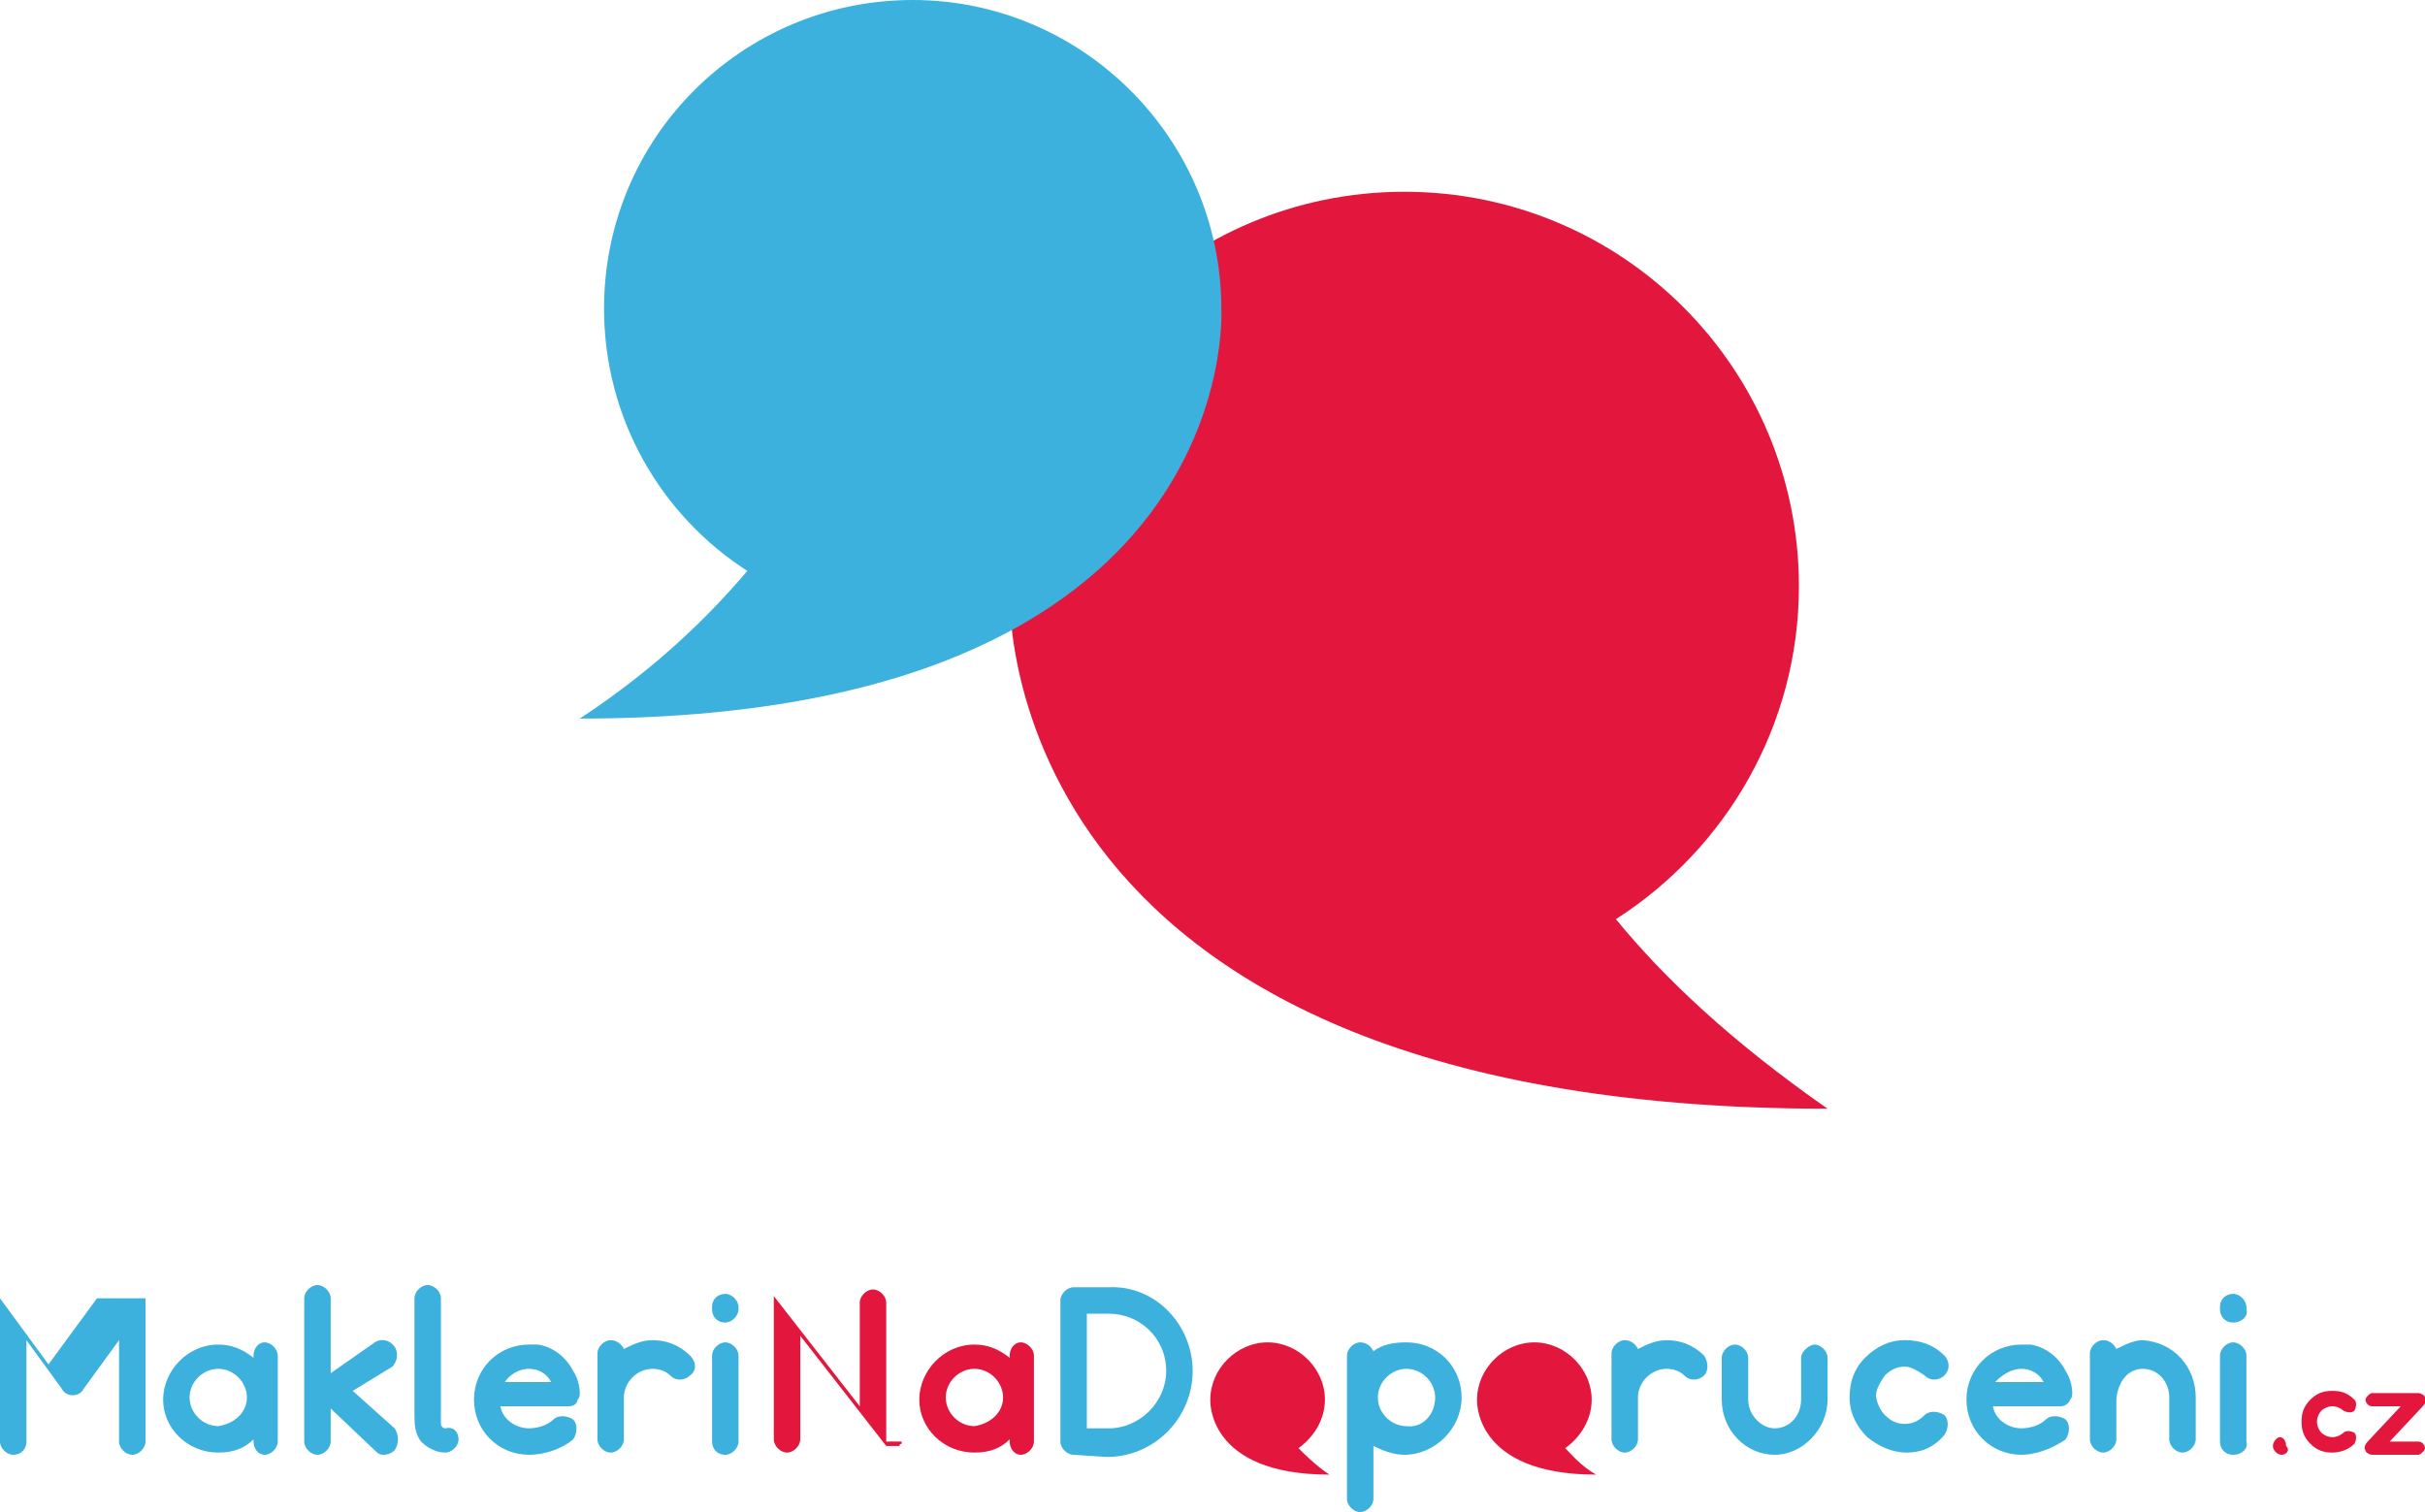 <svg id="Layer_1" xmlns="http://www.w3.org/2000/svg" viewBox="0 0 110 68.6"><style>.st0{fill:#3cb1de}.st1{fill:#e3173e}</style><path class="st0" d="M6.6 58.9v6.5c0 .3-.3.6-.6.6s-.6-.3-.6-.6v-4.6L3.8 63c-.1.2-.3.3-.5.3s-.4-.1-.5-.3l-1.6-2.2v4.6c0 .3-.2.6-.6.6-.3 0-.6-.3-.6-.6v-6.5l2.2 3 2.2-3h2.2c0-.1 0-.1 0 0zm6 2.6v3.9c0 .3-.3.6-.6.6s-.5-.3-.5-.6v-.1c-.4.4-.9.6-1.6.6-1.4 0-2.5-1.1-2.5-2.4 0-1.3 1.1-2.5 2.5-2.5.6 0 1.1.2 1.6.6v-.1c0-.3.2-.6.5-.6s.6.3.6.6zm-1.4 1.9c0-.7-.6-1.3-1.3-1.3-.7 0-1.3.6-1.3 1.3 0 .7.6 1.3 1.3 1.3.7-.1 1.3-.6 1.3-1.3zm6.7 2.4c-.1.1-.3.2-.5.2s-.3-.1-.4-.2l-2-1.9v1.5c0 .3-.3.6-.6.6s-.6-.3-.6-.6v-6.5c0-.3.3-.6.6-.6s.6.3.6.6v3.4l2-1.4c.3-.2.7-.1.9.2.2.3.1.7-.1.9L16 63.1l1.9 1.7c.2.3.2.7 0 1zm2.9-.5c0 .3-.3.6-.6.6-.4 0-.8-.2-1.1-.5-.3-.4-.3-.8-.3-1.3v-5.2c0-.3.3-.6.6-.6s.6.3.6.6v5.7c0 .1.1.2.2.2.4-.1.6.2.6.5zm5-1.5h-3.1c.1.6.7 1 1.3 1 .3 0 .8-.1 1.1-.4.2-.2.6-.2.9 0 .2.2.2.6 0 .9-.6.5-1.4.7-2 .7-1.4 0-2.5-1.1-2.5-2.5S22.6 61 24 61h.4c.7.1 1.3.6 1.6 1.2.2.3.3.7.3 1 0 .1 0 .2-.1.3 0 .1-.1.3-.4.3zm-2.9-1.1H25c-.2-.4-.6-.6-1-.6-.5 0-.9.3-1.1.6zm8.4-.3c-.2.2-.6.3-.9 0-.2-.2-.5-.3-.8-.3-.7 0-1.3.6-1.3 1.3v1.9c0 .3-.3.6-.6.6s-.6-.3-.6-.6v-3.9c0-.3.3-.6.6-.6s.5.2.6.4c.4-.2.8-.4 1.3-.4.6 0 1.2.2 1.7.7.3.3.3.7 0 .9zm1.6-2.4c-.4 0-.6-.3-.6-.6v-.1c0-.4.3-.6.6-.6s.6.3.6.6v.1c0 .3-.3.6-.6.6zm0 6c-.4 0-.6-.3-.6-.6v-3.9c0-.3.3-.6.6-.6s.6.3.6.6v3.9c0 .3-.3.6-.6.6z"/><path class="st1" d="M40.9 65.4v.1s-.1 0-.1.1h-.6l-3.9-5v4.7c0 .3-.3.6-.6.6s-.6-.3-.6-.6v-6.5l3.9 5v-4.7c0-.3.3-.6.6-.6s.6.3.6.6v6.3zm6-3.9v3.9c0 .3-.3.6-.6.6s-.5-.3-.5-.6v-.1c-.4.4-.9.6-1.6.6-1.4 0-2.5-1.1-2.5-2.4 0-1.3 1.1-2.5 2.5-2.5.6 0 1.1.2 1.6.6v-.1c0-.3.2-.6.5-.6s.6.3.6.6zm-1.4 1.9c0-.7-.6-1.3-1.3-1.3-.7 0-1.3.6-1.3 1.3 0 .7.6 1.3 1.3 1.3.7-.1 1.3-.6 1.3-1.3z"/><path class="st0" d="M54.1 62.2c0 2.1-1.7 3.9-3.9 3.9l-1.5-.1c-.3 0-.6-.3-.6-.6V59c0-.3.3-.6.6-.6h1.6c2.1-.1 3.8 1.7 3.8 3.8zm-1.2 0c0-1.5-1.2-2.6-2.6-2.6h-1v5.2h1c1.4 0 2.6-1.2 2.6-2.6zm13.4 1.2c0 1.4-1.2 2.6-2.6 2.6-.5 0-1-.2-1.4-.4V68c0 .3-.3.6-.6.6s-.6-.3-.6-.6v-6.5c0-.3.3-.6.6-.6s.5.2.6.4c.4-.3.9-.4 1.5-.4 1.4 0 2.5 1.1 2.5 2.5zm-1.2 0c0-.7-.6-1.3-1.3-1.3-.7 0-1.3.6-1.3 1.3s.6 1.3 1.3 1.3c.7.1 1.3-.5 1.3-1.3zm12.2-1c-.2.2-.6.3-.9 0-.2-.2-.5-.3-.8-.3-.7 0-1.3.6-1.3 1.3v1.9c0 .3-.3.6-.6.6s-.6-.3-.6-.6v-3.9c0-.3.3-.6.6-.6s.5.2.6.4c.4-.2.8-.4 1.3-.4.6 0 1.2.2 1.7.7.2.3.2.7 0 .9zm3.2 3.6c-1.3 0-2.4-1.1-2.4-2.5v-1.9c0-.3.3-.6.6-.6s.6.3.6.6v1.9c0 .7.6 1.3 1.2 1.3.7 0 1.2-.6 1.2-1.3v-1.9c0-.3.4-.6.6-.6.3 0 .6.3.6.6v1.9c0 1.3-1.1 2.5-2.4 2.5zm6-.1c-.7 0-1.3-.3-1.8-.7-.5-.5-.8-1.1-.8-1.8s.2-1.3.7-1.8c.5-.5 1.1-.8 1.8-.8s1.3.2 1.8.7c.2.2.3.6 0 .9-.2.2-.6.3-.9 0-.3-.2-.6-.4-.9-.4-.4 0-.7.2-.9.4-.2.3-.4.6-.4.9 0 .3.2.7.4.9.3.3.6.4.9.4.3 0 .6-.1.9-.4.2-.2.6-.2.9 0 .2.2.2.6 0 .9-.5.6-1.1.8-1.7.8zm7-2.1h-3.1c.1.6.7 1 1.3 1 .3 0 .8-.1 1.1-.4.2-.2.6-.2.9 0 .2.2.2.6 0 .9-.7.5-1.5.7-2 .7-1.4 0-2.5-1.1-2.5-2.5s1.1-2.5 2.5-2.5h.4c.7.1 1.3.6 1.6 1.2.2.3.3.7.3 1 0 .1 0 .2-.1.3 0 .1-.2.3-.4.3zm-3-1.1h2.2c-.2-.4-.6-.6-1-.6-.5 0-.9.3-1.2.6zm9.1.7v1.9c0 .3-.3.6-.6.6s-.6-.3-.6-.6v-1.9c0-.7-.5-1.3-1.2-1.3-.8 0-1.2.8-1.2 1.5v1.7c0 .3-.3.6-.6.6s-.6-.3-.6-.6v-3.9c0-.3.3-.6.6-.6s.5.2.6.4c.4-.2.8-.4 1.2-.4 1.4.1 2.4 1.2 2.4 2.6zm1.7-3.4c-.4 0-.6-.3-.6-.6v-.1c0-.4.3-.6.6-.6s.6.3.6.6v.1c.1.3-.2.6-.6.6zm0 6c-.4 0-.6-.3-.6-.6v-3.9c0-.3.3-.6.6-.6s.6.3.6.6v3.9c.1.3-.2.6-.6.6z"/><path class="st1" d="M103.5 66c-.2 0-.4-.2-.4-.4s.2-.4.3-.4c.2 0 .3.2.3.4.2.2 0 .4-.2.4zm2.3-.1c-.4 0-.7-.1-1-.4-.3-.3-.4-.6-.4-1s.1-.7.4-1c.3-.3.6-.4 1-.4s.7.1 1 .4c.1.1.1.3 0 .5-.1.1-.3.1-.5 0-.1-.1-.3-.2-.5-.2s-.4.1-.5.2c-.1.1-.2.3-.2.5s.1.4.2.5c.1.1.3.2.5.2s.4-.1.5-.2c.1-.1.3-.1.5 0 .1.1.1.3 0 .5-.3.3-.7.4-1 .4zm3.9.1h-2.1c-.1 0-.3-.1-.3-.2-.1-.1 0-.3.1-.4l1.5-1.6h-1.3c-.2 0-.3-.2-.3-.3s.2-.3.3-.3h2.1c.1 0 .3.1.3.2.1.1 0 .3-.1.4l-1.5 1.6h1.3c.2 0 .3.2.3.3 0 .1-.2.3-.3.3zM73.3 41.7c5-3.2 8.3-8.8 8.3-15.1 0-9.9-8-17.9-17.9-17.9s-17.9 8-17.9 17.9c0 0-1.4 23.7 37.1 23.7-4.3-3-7.4-5.9-9.6-8.6z"/><path class="st0" d="M33.9 25.9C30 23.4 27.4 19 27.4 14c0-7.8 6.3-14 14-14s14 6.3 14 14c0 0 1.1 18.6-29.1 18.6 3.5-2.3 5.9-4.7 7.6-6.7z"/><path class="st1" d="M58.9 65.7c.7-.5 1.2-1.3 1.2-2.2 0-1.4-1.2-2.6-2.6-2.6s-2.6 1.2-2.6 2.6c0 0-.2 3.4 5.4 3.4-.6-.4-1.1-.9-1.4-1.2zm12.1 0c.7-.5 1.2-1.3 1.2-2.2 0-1.4-1.2-2.6-2.6-2.6-1.4 0-2.6 1.2-2.6 2.6 0 0-.2 3.4 5.4 3.4-.7-.4-1.1-.9-1.4-1.2z"/></svg>
